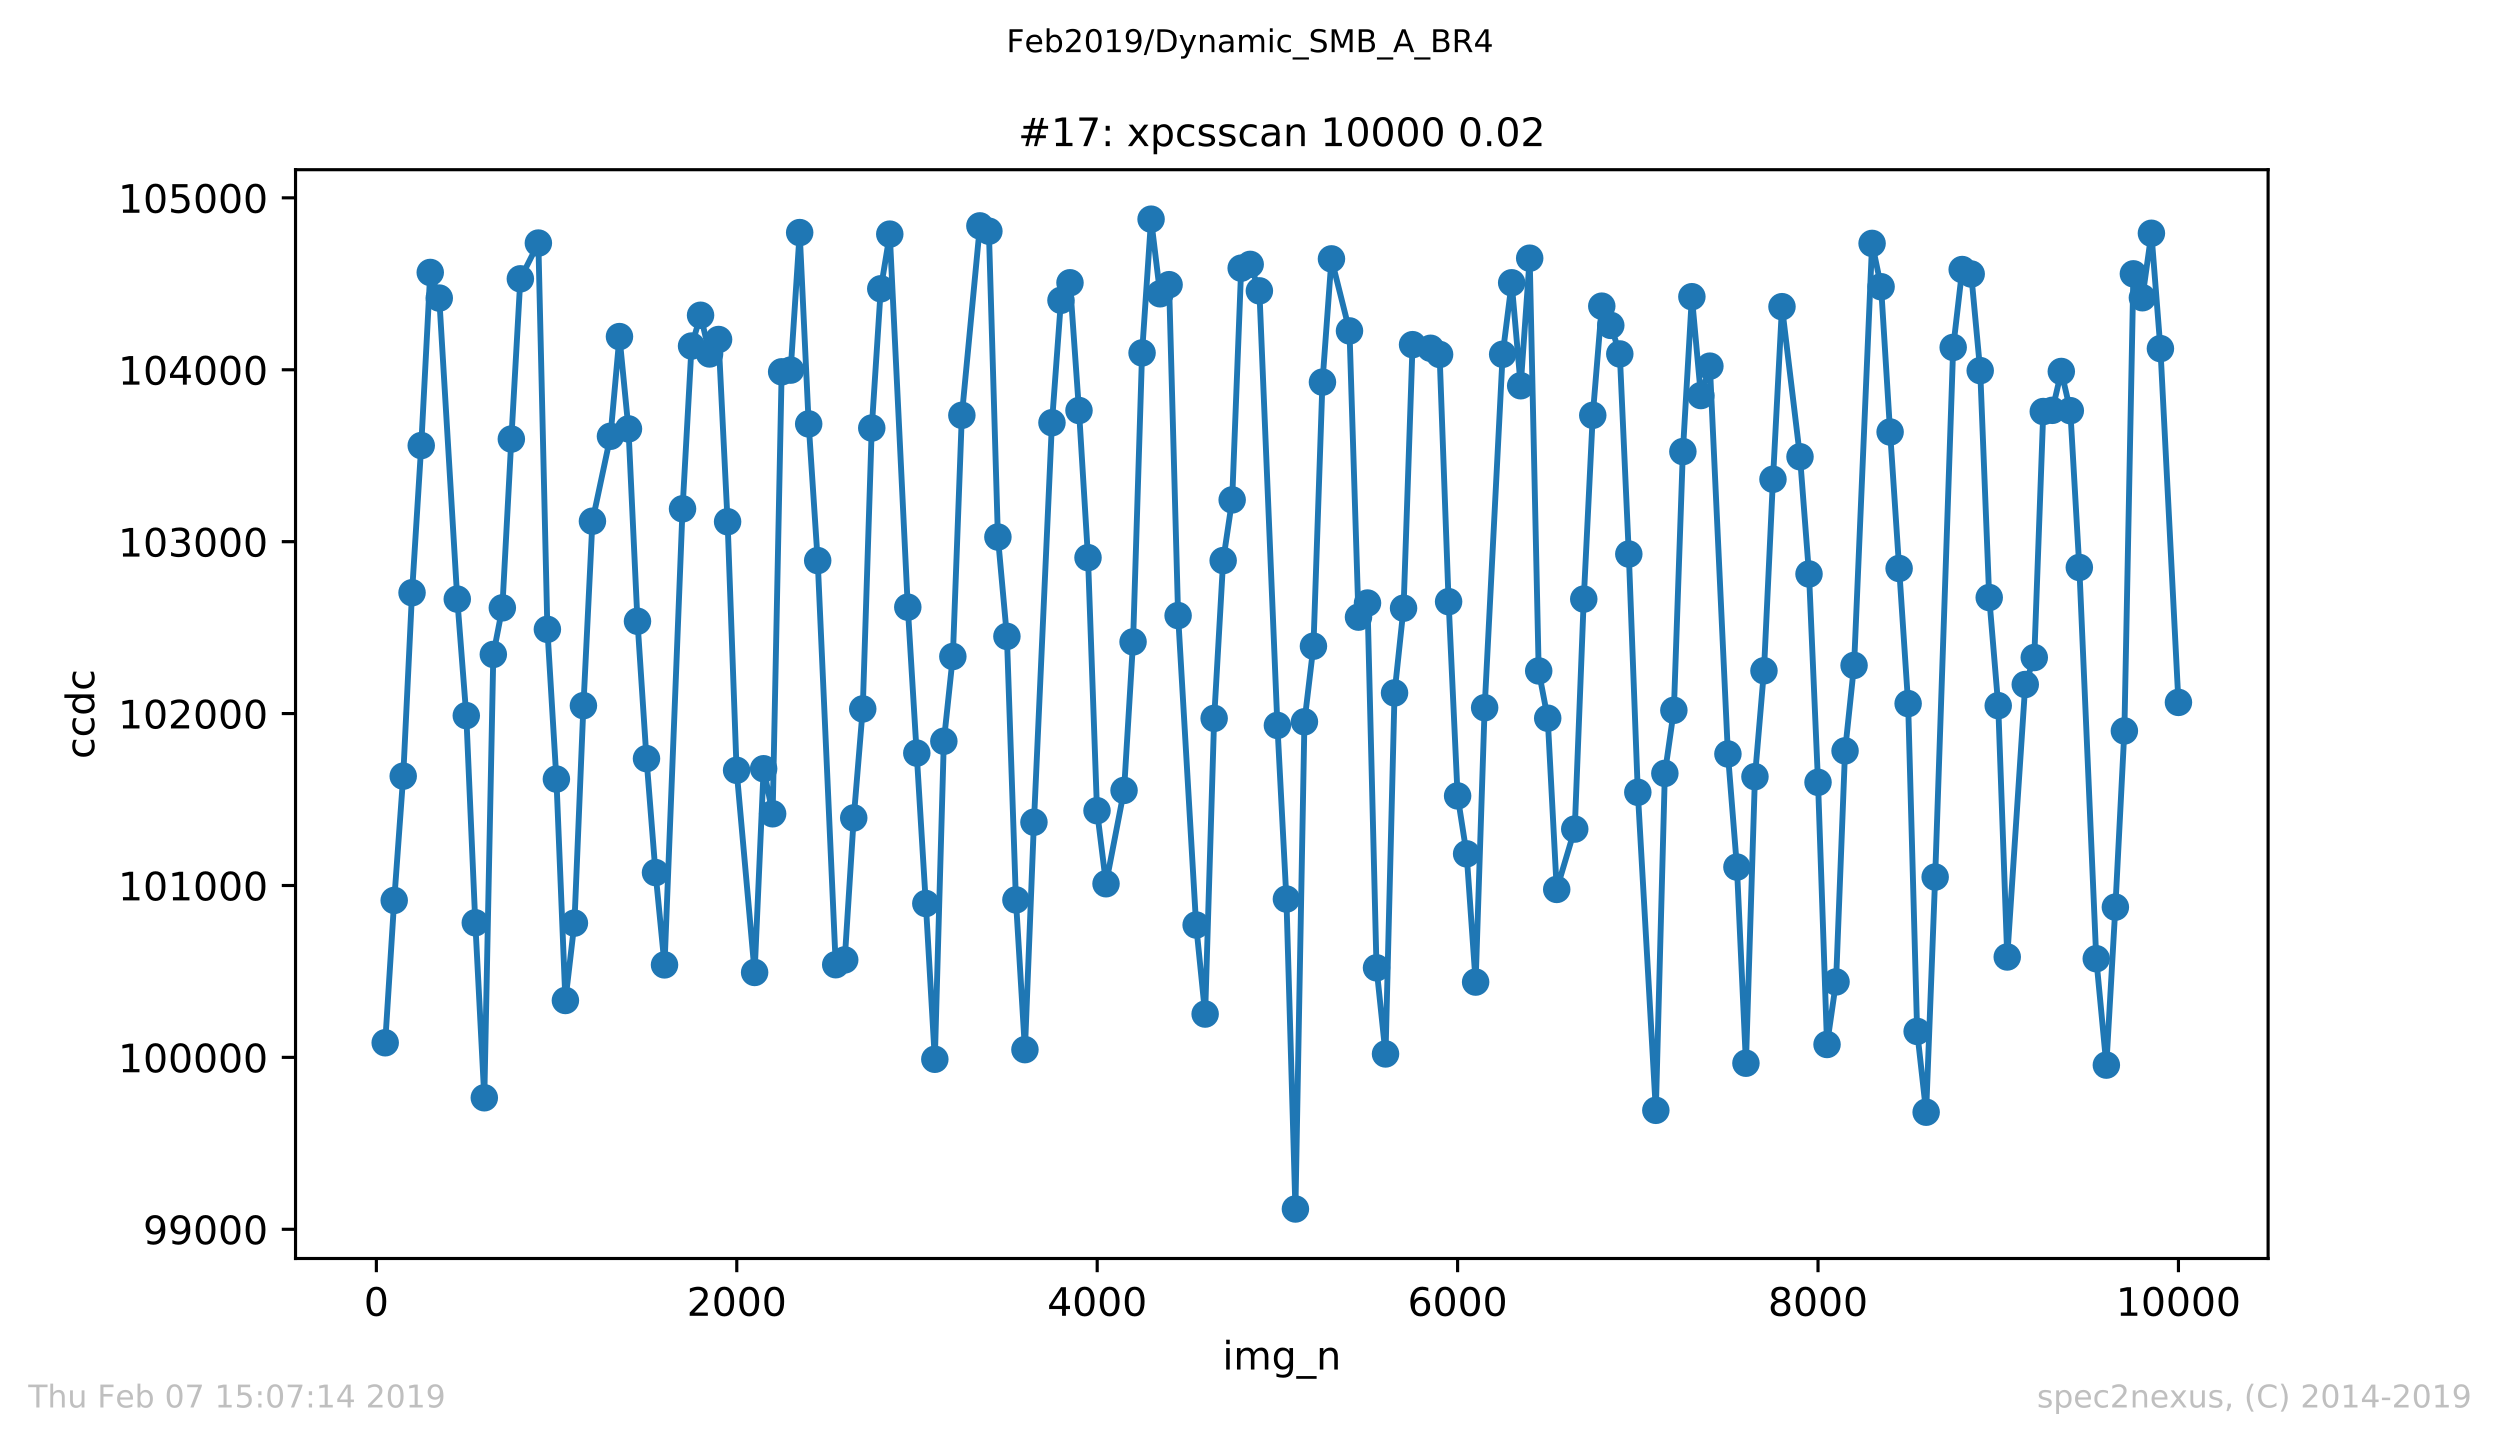 <?xml version="1.0" encoding="utf-8" standalone="no"?>
<!DOCTYPE svg PUBLIC "-//W3C//DTD SVG 1.1//EN"
  "http://www.w3.org/Graphics/SVG/1.1/DTD/svg11.dtd">
<!-- Created with matplotlib (https://matplotlib.org/) -->
<svg height="367.2pt" version="1.1" viewBox="0 0 636.48 367.2" width="636.48pt" xmlns="http://www.w3.org/2000/svg" xmlns:xlink="http://www.w3.org/1999/xlink">
 <defs>
  <style type="text/css">
*{stroke-linecap:butt;stroke-linejoin:round;white-space:pre;}
  </style>
 </defs>
 <g id="figure_1">
  <g id="patch_1">
   <path d="M 0 367.2 
L 636.48 367.2 
L 636.48 0 
L 0 0 
z
" style="fill:#ffffff;"/>
  </g>
  <g id="axes_1">
   <g id="patch_2">
    <path d="M 75.24 320.4 
L 577.44 320.4 
L 577.44 43.2 
L 75.24 43.2 
z
" style="fill:#ffffff;"/>
   </g>
   <g id="matplotlib.axis_1">
    <g id="xtick_1">
     <g id="line2d_1">
      <defs>
       <path d="M 0 0 
L 0 3.5 
" id="m612a159e79" style="stroke:#000000;stroke-width:0.8;"/>
      </defs>
      <g>
       <use style="stroke:#000000;stroke-width:0.8;" x="95.819" xlink:href="#m612a159e79" y="320.4"/>
      </g>
     </g>
     <g id="text_1">
      <!-- 0 -->
      <defs>
       <path d="M 31.781 66.406 
Q 24.172 66.406 20.328 58.906 
Q 16.5 51.422 16.5 36.375 
Q 16.5 21.391 20.328 13.891 
Q 24.172 6.391 31.781 6.391 
Q 39.453 6.391 43.281 13.891 
Q 47.125 21.391 47.125 36.375 
Q 47.125 51.422 43.281 58.906 
Q 39.453 66.406 31.781 66.406 
z
M 31.781 74.219 
Q 44.047 74.219 50.516 64.516 
Q 56.984 54.828 56.984 36.375 
Q 56.984 17.969 50.516 8.266 
Q 44.047 -1.422 31.781 -1.422 
Q 19.531 -1.422 13.062 8.266 
Q 6.594 17.969 6.594 36.375 
Q 6.594 54.828 13.062 64.516 
Q 19.531 74.219 31.781 74.219 
z
" id="DejaVuSans-48"/>
      </defs>
      <g transform="translate(92.638 334.998)scale(0.1 -0.1)">
       <use xlink:href="#DejaVuSans-48"/>
      </g>
     </g>
    </g>
    <g id="xtick_2">
     <g id="line2d_2">
      <g>
       <use style="stroke:#000000;stroke-width:0.8;" x="187.578" xlink:href="#m612a159e79" y="320.4"/>
      </g>
     </g>
     <g id="text_2">
      <!-- 2000 -->
      <defs>
       <path d="M 19.188 8.297 
L 53.609 8.297 
L 53.609 0 
L 7.328 0 
L 7.328 8.297 
Q 12.938 14.109 22.625 23.891 
Q 32.328 33.688 34.812 36.531 
Q 39.547 41.844 41.422 45.531 
Q 43.312 49.219 43.312 52.781 
Q 43.312 58.594 39.234 62.25 
Q 35.156 65.922 28.609 65.922 
Q 23.969 65.922 18.812 64.312 
Q 13.672 62.703 7.812 59.422 
L 7.812 69.391 
Q 13.766 71.781 18.938 73 
Q 24.125 74.219 28.422 74.219 
Q 39.75 74.219 46.484 68.547 
Q 53.219 62.891 53.219 53.422 
Q 53.219 48.922 51.531 44.891 
Q 49.859 40.875 45.406 35.406 
Q 44.188 33.984 37.641 27.219 
Q 31.109 20.453 19.188 8.297 
z
" id="DejaVuSans-50"/>
      </defs>
      <g transform="translate(174.853 334.998)scale(0.1 -0.1)">
       <use xlink:href="#DejaVuSans-50"/>
       <use x="63.623" xlink:href="#DejaVuSans-48"/>
       <use x="127.246" xlink:href="#DejaVuSans-48"/>
       <use x="190.869" xlink:href="#DejaVuSans-48"/>
      </g>
     </g>
    </g>
    <g id="xtick_3">
     <g id="line2d_3">
      <g>
       <use style="stroke:#000000;stroke-width:0.8;" x="279.337" xlink:href="#m612a159e79" y="320.4"/>
      </g>
     </g>
     <g id="text_3">
      <!-- 4000 -->
      <defs>
       <path d="M 37.797 64.312 
L 12.891 25.391 
L 37.797 25.391 
z
M 35.203 72.906 
L 47.609 72.906 
L 47.609 25.391 
L 58.016 25.391 
L 58.016 17.188 
L 47.609 17.188 
L 47.609 0 
L 37.797 0 
L 37.797 17.188 
L 4.891 17.188 
L 4.891 26.703 
z
" id="DejaVuSans-52"/>
      </defs>
      <g transform="translate(266.612 334.998)scale(0.1 -0.1)">
       <use xlink:href="#DejaVuSans-52"/>
       <use x="63.623" xlink:href="#DejaVuSans-48"/>
       <use x="127.246" xlink:href="#DejaVuSans-48"/>
       <use x="190.869" xlink:href="#DejaVuSans-48"/>
      </g>
     </g>
    </g>
    <g id="xtick_4">
     <g id="line2d_4">
      <g>
       <use style="stroke:#000000;stroke-width:0.8;" x="371.095" xlink:href="#m612a159e79" y="320.4"/>
      </g>
     </g>
     <g id="text_4">
      <!-- 6000 -->
      <defs>
       <path d="M 33.016 40.375 
Q 26.375 40.375 22.484 35.828 
Q 18.609 31.297 18.609 23.391 
Q 18.609 15.531 22.484 10.953 
Q 26.375 6.391 33.016 6.391 
Q 39.656 6.391 43.531 10.953 
Q 47.406 15.531 47.406 23.391 
Q 47.406 31.297 43.531 35.828 
Q 39.656 40.375 33.016 40.375 
z
M 52.594 71.297 
L 52.594 62.312 
Q 48.875 64.062 45.094 64.984 
Q 41.312 65.922 37.594 65.922 
Q 27.828 65.922 22.672 59.328 
Q 17.531 52.734 16.797 39.406 
Q 19.672 43.656 24.016 45.922 
Q 28.375 48.188 33.594 48.188 
Q 44.578 48.188 50.953 41.516 
Q 57.328 34.859 57.328 23.391 
Q 57.328 12.156 50.688 5.359 
Q 44.047 -1.422 33.016 -1.422 
Q 20.359 -1.422 13.672 8.266 
Q 6.984 17.969 6.984 36.375 
Q 6.984 53.656 15.188 63.938 
Q 23.391 74.219 37.203 74.219 
Q 40.922 74.219 44.703 73.484 
Q 48.484 72.75 52.594 71.297 
z
" id="DejaVuSans-54"/>
      </defs>
      <g transform="translate(358.37 334.998)scale(0.1 -0.1)">
       <use xlink:href="#DejaVuSans-54"/>
       <use x="63.623" xlink:href="#DejaVuSans-48"/>
       <use x="127.246" xlink:href="#DejaVuSans-48"/>
       <use x="190.869" xlink:href="#DejaVuSans-48"/>
      </g>
     </g>
    </g>
    <g id="xtick_5">
     <g id="line2d_5">
      <g>
       <use style="stroke:#000000;stroke-width:0.8;" x="462.854" xlink:href="#m612a159e79" y="320.4"/>
      </g>
     </g>
     <g id="text_5">
      <!-- 8000 -->
      <defs>
       <path d="M 31.781 34.625 
Q 24.75 34.625 20.719 30.859 
Q 16.703 27.094 16.703 20.516 
Q 16.703 13.922 20.719 10.156 
Q 24.75 6.391 31.781 6.391 
Q 38.812 6.391 42.859 10.172 
Q 46.922 13.969 46.922 20.516 
Q 46.922 27.094 42.891 30.859 
Q 38.875 34.625 31.781 34.625 
z
M 21.922 38.812 
Q 15.578 40.375 12.031 44.719 
Q 8.5 49.078 8.5 55.328 
Q 8.5 64.062 14.719 69.141 
Q 20.953 74.219 31.781 74.219 
Q 42.672 74.219 48.875 69.141 
Q 55.078 64.062 55.078 55.328 
Q 55.078 49.078 51.531 44.719 
Q 48 40.375 41.703 38.812 
Q 48.828 37.156 52.797 32.312 
Q 56.781 27.484 56.781 20.516 
Q 56.781 9.906 50.312 4.234 
Q 43.844 -1.422 31.781 -1.422 
Q 19.734 -1.422 13.25 4.234 
Q 6.781 9.906 6.781 20.516 
Q 6.781 27.484 10.781 32.312 
Q 14.797 37.156 21.922 38.812 
z
M 18.312 54.391 
Q 18.312 48.734 21.844 45.562 
Q 25.391 42.391 31.781 42.391 
Q 38.141 42.391 41.719 45.562 
Q 45.312 48.734 45.312 54.391 
Q 45.312 60.062 41.719 63.234 
Q 38.141 66.406 31.781 66.406 
Q 25.391 66.406 21.844 63.234 
Q 18.312 60.062 18.312 54.391 
z
" id="DejaVuSans-56"/>
      </defs>
      <g transform="translate(450.129 334.998)scale(0.1 -0.1)">
       <use xlink:href="#DejaVuSans-56"/>
       <use x="63.623" xlink:href="#DejaVuSans-48"/>
       <use x="127.246" xlink:href="#DejaVuSans-48"/>
       <use x="190.869" xlink:href="#DejaVuSans-48"/>
      </g>
     </g>
    </g>
    <g id="xtick_6">
     <g id="line2d_6">
      <g>
       <use style="stroke:#000000;stroke-width:0.8;" x="554.613" xlink:href="#m612a159e79" y="320.4"/>
      </g>
     </g>
     <g id="text_6">
      <!-- 10000 -->
      <defs>
       <path d="M 12.406 8.297 
L 28.516 8.297 
L 28.516 63.922 
L 10.984 60.406 
L 10.984 69.391 
L 28.422 72.906 
L 38.281 72.906 
L 38.281 8.297 
L 54.391 8.297 
L 54.391 0 
L 12.406 0 
z
" id="DejaVuSans-49"/>
      </defs>
      <g transform="translate(538.706 334.998)scale(0.1 -0.1)">
       <use xlink:href="#DejaVuSans-49"/>
       <use x="63.623" xlink:href="#DejaVuSans-48"/>
       <use x="127.246" xlink:href="#DejaVuSans-48"/>
       <use x="190.869" xlink:href="#DejaVuSans-48"/>
       <use x="254.492" xlink:href="#DejaVuSans-48"/>
      </g>
     </g>
    </g>
    <g id="text_7">
     <!-- img_n -->
     <defs>
      <path d="M 9.422 54.688 
L 18.406 54.688 
L 18.406 0 
L 9.422 0 
z
M 9.422 75.984 
L 18.406 75.984 
L 18.406 64.594 
L 9.422 64.594 
z
" id="DejaVuSans-105"/>
      <path d="M 52 44.188 
Q 55.375 50.25 60.062 53.125 
Q 64.75 56 71.094 56 
Q 79.641 56 84.281 50.016 
Q 88.922 44.047 88.922 33.016 
L 88.922 0 
L 79.891 0 
L 79.891 32.719 
Q 79.891 40.578 77.094 44.375 
Q 74.312 48.188 68.609 48.188 
Q 61.625 48.188 57.562 43.547 
Q 53.516 38.922 53.516 30.906 
L 53.516 0 
L 44.484 0 
L 44.484 32.719 
Q 44.484 40.625 41.703 44.406 
Q 38.922 48.188 33.109 48.188 
Q 26.219 48.188 22.156 43.531 
Q 18.109 38.875 18.109 30.906 
L 18.109 0 
L 9.078 0 
L 9.078 54.688 
L 18.109 54.688 
L 18.109 46.188 
Q 21.188 51.219 25.484 53.609 
Q 29.781 56 35.688 56 
Q 41.656 56 45.828 52.969 
Q 50 49.953 52 44.188 
z
" id="DejaVuSans-109"/>
      <path d="M 45.406 27.984 
Q 45.406 37.75 41.375 43.109 
Q 37.359 48.484 30.078 48.484 
Q 22.859 48.484 18.828 43.109 
Q 14.797 37.75 14.797 27.984 
Q 14.797 18.266 18.828 12.891 
Q 22.859 7.516 30.078 7.516 
Q 37.359 7.516 41.375 12.891 
Q 45.406 18.266 45.406 27.984 
z
M 54.391 6.781 
Q 54.391 -7.172 48.188 -13.984 
Q 42 -20.797 29.203 -20.797 
Q 24.469 -20.797 20.266 -20.094 
Q 16.062 -19.391 12.109 -17.922 
L 12.109 -9.188 
Q 16.062 -11.328 19.922 -12.344 
Q 23.781 -13.375 27.781 -13.375 
Q 36.625 -13.375 41.016 -8.766 
Q 45.406 -4.156 45.406 5.172 
L 45.406 9.625 
Q 42.625 4.781 38.281 2.391 
Q 33.938 0 27.875 0 
Q 17.828 0 11.672 7.656 
Q 5.516 15.328 5.516 27.984 
Q 5.516 40.672 11.672 48.328 
Q 17.828 56 27.875 56 
Q 33.938 56 38.281 53.609 
Q 42.625 51.219 45.406 46.391 
L 45.406 54.688 
L 54.391 54.688 
z
" id="DejaVuSans-103"/>
      <path d="M 50.984 -16.609 
L 50.984 -23.578 
L -0.984 -23.578 
L -0.984 -16.609 
z
" id="DejaVuSans-95"/>
      <path d="M 54.891 33.016 
L 54.891 0 
L 45.906 0 
L 45.906 32.719 
Q 45.906 40.484 42.875 44.328 
Q 39.844 48.188 33.797 48.188 
Q 26.516 48.188 22.312 43.547 
Q 18.109 38.922 18.109 30.906 
L 18.109 0 
L 9.078 0 
L 9.078 54.688 
L 18.109 54.688 
L 18.109 46.188 
Q 21.344 51.125 25.703 53.562 
Q 30.078 56 35.797 56 
Q 45.219 56 50.047 50.172 
Q 54.891 44.344 54.891 33.016 
z
" id="DejaVuSans-110"/>
     </defs>
     <g transform="translate(311.238 348.677)scale(0.1 -0.1)">
      <use xlink:href="#DejaVuSans-105"/>
      <use x="27.783" xlink:href="#DejaVuSans-109"/>
      <use x="125.195" xlink:href="#DejaVuSans-103"/>
      <use x="188.672" xlink:href="#DejaVuSans-95"/>
      <use x="238.672" xlink:href="#DejaVuSans-110"/>
     </g>
    </g>
   </g>
   <g id="matplotlib.axis_2">
    <g id="ytick_1">
     <g id="line2d_7">
      <defs>
       <path d="M 0 0 
L -3.5 0 
" id="md481340648" style="stroke:#000000;stroke-width:0.8;"/>
      </defs>
      <g>
       <use style="stroke:#000000;stroke-width:0.8;" x="75.24" xlink:href="#md481340648" y="312.964"/>
      </g>
     </g>
     <g id="text_8">
      <!-- 99000 -->
      <defs>
       <path d="M 10.984 1.516 
L 10.984 10.5 
Q 14.703 8.734 18.5 7.812 
Q 22.312 6.891 25.984 6.891 
Q 35.75 6.891 40.891 13.453 
Q 46.047 20.016 46.781 33.406 
Q 43.953 29.203 39.594 26.953 
Q 35.25 24.703 29.984 24.703 
Q 19.047 24.703 12.672 31.312 
Q 6.297 37.938 6.297 49.422 
Q 6.297 60.641 12.938 67.422 
Q 19.578 74.219 30.609 74.219 
Q 43.266 74.219 49.922 64.516 
Q 56.594 54.828 56.594 36.375 
Q 56.594 19.141 48.406 8.859 
Q 40.234 -1.422 26.422 -1.422 
Q 22.703 -1.422 18.891 -0.688 
Q 15.094 0.047 10.984 1.516 
z
M 30.609 32.422 
Q 37.25 32.422 41.125 36.953 
Q 45.016 41.5 45.016 49.422 
Q 45.016 57.281 41.125 61.844 
Q 37.25 66.406 30.609 66.406 
Q 23.969 66.406 20.094 61.844 
Q 16.219 57.281 16.219 49.422 
Q 16.219 41.5 20.094 36.953 
Q 23.969 32.422 30.609 32.422 
z
" id="DejaVuSans-57"/>
      </defs>
      <g transform="translate(36.428 316.764)scale(0.1 -0.1)">
       <use xlink:href="#DejaVuSans-57"/>
       <use x="63.623" xlink:href="#DejaVuSans-57"/>
       <use x="127.246" xlink:href="#DejaVuSans-48"/>
       <use x="190.869" xlink:href="#DejaVuSans-48"/>
       <use x="254.492" xlink:href="#DejaVuSans-48"/>
      </g>
     </g>
    </g>
    <g id="ytick_2">
     <g id="line2d_8">
      <g>
       <use style="stroke:#000000;stroke-width:0.8;" x="75.24" xlink:href="#md481340648" y="269.199"/>
      </g>
     </g>
     <g id="text_9">
      <!-- 100000 -->
      <g transform="translate(30.065 272.998)scale(0.1 -0.1)">
       <use xlink:href="#DejaVuSans-49"/>
       <use x="63.623" xlink:href="#DejaVuSans-48"/>
       <use x="127.246" xlink:href="#DejaVuSans-48"/>
       <use x="190.869" xlink:href="#DejaVuSans-48"/>
       <use x="254.492" xlink:href="#DejaVuSans-48"/>
       <use x="318.115" xlink:href="#DejaVuSans-48"/>
      </g>
     </g>
    </g>
    <g id="ytick_3">
     <g id="line2d_9">
      <g>
       <use style="stroke:#000000;stroke-width:0.8;" x="75.24" xlink:href="#md481340648" y="225.434"/>
      </g>
     </g>
     <g id="text_10">
      <!-- 101000 -->
      <g transform="translate(30.065 229.233)scale(0.1 -0.1)">
       <use xlink:href="#DejaVuSans-49"/>
       <use x="63.623" xlink:href="#DejaVuSans-48"/>
       <use x="127.246" xlink:href="#DejaVuSans-49"/>
       <use x="190.869" xlink:href="#DejaVuSans-48"/>
       <use x="254.492" xlink:href="#DejaVuSans-48"/>
       <use x="318.115" xlink:href="#DejaVuSans-48"/>
      </g>
     </g>
    </g>
    <g id="ytick_4">
     <g id="line2d_10">
      <g>
       <use style="stroke:#000000;stroke-width:0.8;" x="75.24" xlink:href="#md481340648" y="181.669"/>
      </g>
     </g>
     <g id="text_11">
      <!-- 102000 -->
      <g transform="translate(30.065 185.468)scale(0.1 -0.1)">
       <use xlink:href="#DejaVuSans-49"/>
       <use x="63.623" xlink:href="#DejaVuSans-48"/>
       <use x="127.246" xlink:href="#DejaVuSans-50"/>
       <use x="190.869" xlink:href="#DejaVuSans-48"/>
       <use x="254.492" xlink:href="#DejaVuSans-48"/>
       <use x="318.115" xlink:href="#DejaVuSans-48"/>
      </g>
     </g>
    </g>
    <g id="ytick_5">
     <g id="line2d_11">
      <g>
       <use style="stroke:#000000;stroke-width:0.8;" x="75.24" xlink:href="#md481340648" y="137.904"/>
      </g>
     </g>
     <g id="text_12">
      <!-- 103000 -->
      <defs>
       <path d="M 40.578 39.312 
Q 47.656 37.797 51.625 33 
Q 55.609 28.219 55.609 21.188 
Q 55.609 10.406 48.188 4.484 
Q 40.766 -1.422 27.094 -1.422 
Q 22.516 -1.422 17.656 -0.516 
Q 12.797 0.391 7.625 2.203 
L 7.625 11.719 
Q 11.719 9.328 16.594 8.109 
Q 21.484 6.891 26.812 6.891 
Q 36.078 6.891 40.938 10.547 
Q 45.797 14.203 45.797 21.188 
Q 45.797 27.641 41.281 31.266 
Q 36.766 34.906 28.719 34.906 
L 20.219 34.906 
L 20.219 43.016 
L 29.109 43.016 
Q 36.375 43.016 40.234 45.922 
Q 44.094 48.828 44.094 54.297 
Q 44.094 59.906 40.109 62.906 
Q 36.141 65.922 28.719 65.922 
Q 24.656 65.922 20.016 65.031 
Q 15.375 64.156 9.812 62.312 
L 9.812 71.094 
Q 15.438 72.656 20.344 73.438 
Q 25.25 74.219 29.594 74.219 
Q 40.828 74.219 47.359 69.109 
Q 53.906 64.016 53.906 55.328 
Q 53.906 49.266 50.438 45.094 
Q 46.969 40.922 40.578 39.312 
z
" id="DejaVuSans-51"/>
      </defs>
      <g transform="translate(30.065 141.703)scale(0.1 -0.1)">
       <use xlink:href="#DejaVuSans-49"/>
       <use x="63.623" xlink:href="#DejaVuSans-48"/>
       <use x="127.246" xlink:href="#DejaVuSans-51"/>
       <use x="190.869" xlink:href="#DejaVuSans-48"/>
       <use x="254.492" xlink:href="#DejaVuSans-48"/>
       <use x="318.115" xlink:href="#DejaVuSans-48"/>
      </g>
     </g>
    </g>
    <g id="ytick_6">
     <g id="line2d_12">
      <g>
       <use style="stroke:#000000;stroke-width:0.8;" x="75.24" xlink:href="#md481340648" y="94.138"/>
      </g>
     </g>
     <g id="text_13">
      <!-- 104000 -->
      <g transform="translate(30.065 97.938)scale(0.1 -0.1)">
       <use xlink:href="#DejaVuSans-49"/>
       <use x="63.623" xlink:href="#DejaVuSans-48"/>
       <use x="127.246" xlink:href="#DejaVuSans-52"/>
       <use x="190.869" xlink:href="#DejaVuSans-48"/>
       <use x="254.492" xlink:href="#DejaVuSans-48"/>
       <use x="318.115" xlink:href="#DejaVuSans-48"/>
      </g>
     </g>
    </g>
    <g id="ytick_7">
     <g id="line2d_13">
      <g>
       <use style="stroke:#000000;stroke-width:0.8;" x="75.24" xlink:href="#md481340648" y="50.373"/>
      </g>
     </g>
     <g id="text_14">
      <!-- 105000 -->
      <defs>
       <path d="M 10.797 72.906 
L 49.516 72.906 
L 49.516 64.594 
L 19.828 64.594 
L 19.828 46.734 
Q 21.969 47.469 24.109 47.828 
Q 26.266 48.188 28.422 48.188 
Q 40.625 48.188 47.75 41.5 
Q 54.891 34.812 54.891 23.391 
Q 54.891 11.625 47.562 5.094 
Q 40.234 -1.422 26.906 -1.422 
Q 22.312 -1.422 17.547 -0.641 
Q 12.797 0.141 7.719 1.703 
L 7.719 11.625 
Q 12.109 9.234 16.797 8.062 
Q 21.484 6.891 26.703 6.891 
Q 35.156 6.891 40.078 11.328 
Q 45.016 15.766 45.016 23.391 
Q 45.016 31 40.078 35.438 
Q 35.156 39.891 26.703 39.891 
Q 22.75 39.891 18.812 39.016 
Q 14.891 38.141 10.797 36.281 
z
" id="DejaVuSans-53"/>
      </defs>
      <g transform="translate(30.065 54.172)scale(0.1 -0.1)">
       <use xlink:href="#DejaVuSans-49"/>
       <use x="63.623" xlink:href="#DejaVuSans-48"/>
       <use x="127.246" xlink:href="#DejaVuSans-53"/>
       <use x="190.869" xlink:href="#DejaVuSans-48"/>
       <use x="254.492" xlink:href="#DejaVuSans-48"/>
       <use x="318.115" xlink:href="#DejaVuSans-48"/>
      </g>
     </g>
    </g>
    <g id="text_15">
     <!-- ccdc -->
     <defs>
      <path d="M 48.781 52.594 
L 48.781 44.188 
Q 44.969 46.297 41.141 47.344 
Q 37.312 48.391 33.406 48.391 
Q 24.656 48.391 19.812 42.844 
Q 14.984 37.312 14.984 27.297 
Q 14.984 17.281 19.812 11.734 
Q 24.656 6.203 33.406 6.203 
Q 37.312 6.203 41.141 7.25 
Q 44.969 8.297 48.781 10.406 
L 48.781 2.094 
Q 45.016 0.344 40.984 -0.531 
Q 36.969 -1.422 32.422 -1.422 
Q 20.062 -1.422 12.781 6.344 
Q 5.516 14.109 5.516 27.297 
Q 5.516 40.672 12.859 48.328 
Q 20.219 56 33.016 56 
Q 37.156 56 41.109 55.141 
Q 45.062 54.297 48.781 52.594 
z
" id="DejaVuSans-99"/>
      <path d="M 45.406 46.391 
L 45.406 75.984 
L 54.391 75.984 
L 54.391 0 
L 45.406 0 
L 45.406 8.203 
Q 42.578 3.328 38.25 0.953 
Q 33.938 -1.422 27.875 -1.422 
Q 17.969 -1.422 11.734 6.484 
Q 5.516 14.406 5.516 27.297 
Q 5.516 40.188 11.734 48.094 
Q 17.969 56 27.875 56 
Q 33.938 56 38.25 53.625 
Q 42.578 51.266 45.406 46.391 
z
M 14.797 27.297 
Q 14.797 17.391 18.875 11.75 
Q 22.953 6.109 30.078 6.109 
Q 37.203 6.109 41.297 11.75 
Q 45.406 17.391 45.406 27.297 
Q 45.406 37.203 41.297 42.844 
Q 37.203 48.484 30.078 48.484 
Q 22.953 48.484 18.875 42.844 
Q 14.797 37.203 14.797 27.297 
z
" id="DejaVuSans-100"/>
     </defs>
     <g transform="translate(23.985 193.222)rotate(-90)scale(0.1 -0.1)">
      <use xlink:href="#DejaVuSans-99"/>
      <use x="54.98" xlink:href="#DejaVuSans-99"/>
      <use x="109.961" xlink:href="#DejaVuSans-100"/>
      <use x="173.438" xlink:href="#DejaVuSans-99"/>
     </g>
    </g>
   </g>
   <g id="line2d_14">
    <path clip-path="url(#p6b29b51af0)" d="M 98.067 265.479 
L 100.361 229.241 
L 102.655 197.599 
L 104.903 150.902 
L 107.243 113.439 
L 109.537 69.367 
L 111.831 75.888 
L 116.419 152.521 
L 118.713 182.194 
L 121.007 234.931 
L 123.301 279.484 
L 125.595 166.613 
L 127.889 154.753 
L 130.183 111.776 
L 132.477 70.987 
L 137.065 61.883 
L 139.359 160.224 
L 141.653 198.343 
L 143.947 254.713 
L 146.241 235.018 
L 148.535 179.656 
L 150.829 132.695 
L 155.416 111.075 
L 157.71 85.692 
L 160.004 109.194 
L 162.298 158.167 
L 164.592 193.135 
L 166.886 222.152 
L 169.18 245.653 
L 173.768 129.544 
L 176.062 88.099 
L 178.356 80.265 
L 180.65 90.112 
L 182.944 86.436 
L 185.238 132.827 
L 187.532 196.111 
L 192.12 247.579 
L 194.414 195.717 
L 196.708 207.184 
L 199.002 94.663 
L 201.296 94.226 
L 203.59 59.214 
L 205.884 107.924 
L 208.178 142.718 
L 212.766 245.61 
L 215.06 244.384 
L 217.354 208.234 
L 219.648 180.487 
L 221.942 108.975 
L 224.235 73.525 
L 226.529 59.608 
L 231.117 154.578 
L 235.705 230.029 
L 237.999 269.681 
L 240.293 188.715 
L 242.587 167.139 
L 244.881 105.736 
L 249.469 57.507 
L 251.763 58.864 
L 254.057 136.722 
L 256.351 162.018 
L 258.645 229.11 
L 260.939 267.23 
L 263.233 209.328 
L 267.821 107.618 
L 270.115 76.457 
L 272.409 71.993 
L 274.703 104.511 
L 276.997 141.974 
L 279.291 206.396 
L 281.585 224.996 
L 286.173 201.232 
L 288.467 163.419 
L 290.761 89.849 
L 293.055 55.8 
L 295.348 74.794 
L 297.642 72.475 
L 299.936 156.723 
L 304.524 235.5 
L 306.818 258.17 
L 309.112 182.894 
L 311.406 142.718 
L 313.7 127.269 
L 315.994 68.273 
L 318.288 67.31 
L 320.628 74.05 
L 325.216 184.689 
L 327.51 228.891 
L 329.804 307.8 
L 332.098 183.769 
L 334.392 164.513 
L 336.686 97.289 
L 338.98 65.91 
L 343.568 84.247 
L 345.862 157.116 
L 348.156 153.528 
L 350.45 246.397 
L 352.744 268.324 
L 355.038 176.417 
L 357.332 154.841 
L 359.625 87.749 
L 364.213 88.668 
L 366.507 90.243 
L 368.801 153.178 
L 371.095 202.632 
L 373.389 217.381 
L 375.683 250.03 
L 377.977 180.181 
L 382.565 90.199 
L 384.859 71.993 
L 387.153 98.208 
L 389.447 65.735 
L 391.741 170.815 
L 394.035 182.85 
L 396.329 226.44 
L 400.917 211.079 
L 403.211 152.521 
L 405.505 105.736 
L 407.799 77.945 
L 410.093 82.847 
L 412.387 90.112 
L 414.681 141.055 
L 416.975 201.713 
L 421.563 282.679 
L 423.857 196.899 
L 426.151 180.837 
L 428.445 114.971 
L 430.738 75.538 
L 433.032 100.703 
L 435.326 93.219 
L 439.914 191.954 
L 442.208 220.751 
L 444.502 270.687 
L 446.796 197.731 
L 449.09 170.771 
L 451.384 122.017 
L 453.678 78.076 
L 458.266 116.284 
L 460.56 146.131 
L 462.854 199.175 
L 465.148 265.917 
L 467.442 249.986 
L 469.736 191.166 
L 472.03 169.414 
L 476.618 61.971 
L 478.912 73 
L 481.206 109.981 
L 485.794 179.13 
L 488.088 262.591 
L 490.382 283.16 
L 492.676 223.289 
L 497.264 88.449 
L 499.558 68.623 
L 501.851 69.761 
L 504.145 94.357 
L 506.439 152.127 
L 508.733 179.656 
L 511.027 243.64 
L 515.615 174.272 
L 517.909 167.401 
L 520.203 104.773 
L 522.497 104.467 
L 524.791 94.576 
L 527.085 104.554 
L 529.379 144.468 
L 533.692 244.078 
L 536.261 271.169 
L 538.555 230.948 
L 540.849 186.089 
L 543.143 69.717 
L 545.437 75.801 
L 547.731 59.389 
L 550.025 88.755 
L 554.613 178.824 
L 554.613 178.824 
" style="fill:none;stroke:#1f77b4;stroke-linecap:square;stroke-width:1.5;"/>
    <defs>
     <path d="M 0 3 
C 0.796 3 1.559 2.684 2.121 2.121 
C 2.684 1.559 3 0.796 3 0 
C 3 -0.796 2.684 -1.559 2.121 -2.121 
C 1.559 -2.684 0.796 -3 0 -3 
C -0.796 -3 -1.559 -2.684 -2.121 -2.121 
C -2.684 -1.559 -3 -0.796 -3 0 
C -3 0.796 -2.684 1.559 -2.121 2.121 
C -1.559 2.684 -0.796 3 0 3 
z
" id="mead2a0d640" style="stroke:#1f77b4;"/>
    </defs>
    <g clip-path="url(#p6b29b51af0)">
     <use style="fill:#1f77b4;stroke:#1f77b4;" x="98.067" xlink:href="#mead2a0d640" y="265.479"/>
     <use style="fill:#1f77b4;stroke:#1f77b4;" x="100.361" xlink:href="#mead2a0d640" y="229.241"/>
     <use style="fill:#1f77b4;stroke:#1f77b4;" x="102.655" xlink:href="#mead2a0d640" y="197.599"/>
     <use style="fill:#1f77b4;stroke:#1f77b4;" x="104.903" xlink:href="#mead2a0d640" y="150.902"/>
     <use style="fill:#1f77b4;stroke:#1f77b4;" x="107.243" xlink:href="#mead2a0d640" y="113.439"/>
     <use style="fill:#1f77b4;stroke:#1f77b4;" x="109.537" xlink:href="#mead2a0d640" y="69.367"/>
     <use style="fill:#1f77b4;stroke:#1f77b4;" x="111.831" xlink:href="#mead2a0d640" y="75.888"/>
     <use style="fill:#1f77b4;stroke:#1f77b4;" x="116.419" xlink:href="#mead2a0d640" y="152.521"/>
     <use style="fill:#1f77b4;stroke:#1f77b4;" x="118.713" xlink:href="#mead2a0d640" y="182.194"/>
     <use style="fill:#1f77b4;stroke:#1f77b4;" x="121.007" xlink:href="#mead2a0d640" y="234.931"/>
     <use style="fill:#1f77b4;stroke:#1f77b4;" x="123.301" xlink:href="#mead2a0d640" y="279.484"/>
     <use style="fill:#1f77b4;stroke:#1f77b4;" x="125.595" xlink:href="#mead2a0d640" y="166.613"/>
     <use style="fill:#1f77b4;stroke:#1f77b4;" x="127.889" xlink:href="#mead2a0d640" y="154.753"/>
     <use style="fill:#1f77b4;stroke:#1f77b4;" x="130.183" xlink:href="#mead2a0d640" y="111.776"/>
     <use style="fill:#1f77b4;stroke:#1f77b4;" x="132.477" xlink:href="#mead2a0d640" y="70.987"/>
     <use style="fill:#1f77b4;stroke:#1f77b4;" x="137.065" xlink:href="#mead2a0d640" y="61.883"/>
     <use style="fill:#1f77b4;stroke:#1f77b4;" x="139.359" xlink:href="#mead2a0d640" y="160.224"/>
     <use style="fill:#1f77b4;stroke:#1f77b4;" x="141.653" xlink:href="#mead2a0d640" y="198.343"/>
     <use style="fill:#1f77b4;stroke:#1f77b4;" x="143.947" xlink:href="#mead2a0d640" y="254.713"/>
     <use style="fill:#1f77b4;stroke:#1f77b4;" x="146.241" xlink:href="#mead2a0d640" y="235.018"/>
     <use style="fill:#1f77b4;stroke:#1f77b4;" x="148.535" xlink:href="#mead2a0d640" y="179.656"/>
     <use style="fill:#1f77b4;stroke:#1f77b4;" x="150.829" xlink:href="#mead2a0d640" y="132.695"/>
     <use style="fill:#1f77b4;stroke:#1f77b4;" x="155.416" xlink:href="#mead2a0d640" y="111.075"/>
     <use style="fill:#1f77b4;stroke:#1f77b4;" x="157.71" xlink:href="#mead2a0d640" y="85.692"/>
     <use style="fill:#1f77b4;stroke:#1f77b4;" x="160.004" xlink:href="#mead2a0d640" y="109.194"/>
     <use style="fill:#1f77b4;stroke:#1f77b4;" x="162.298" xlink:href="#mead2a0d640" y="158.167"/>
     <use style="fill:#1f77b4;stroke:#1f77b4;" x="164.592" xlink:href="#mead2a0d640" y="193.135"/>
     <use style="fill:#1f77b4;stroke:#1f77b4;" x="166.886" xlink:href="#mead2a0d640" y="222.152"/>
     <use style="fill:#1f77b4;stroke:#1f77b4;" x="169.18" xlink:href="#mead2a0d640" y="245.653"/>
     <use style="fill:#1f77b4;stroke:#1f77b4;" x="173.768" xlink:href="#mead2a0d640" y="129.544"/>
     <use style="fill:#1f77b4;stroke:#1f77b4;" x="176.062" xlink:href="#mead2a0d640" y="88.099"/>
     <use style="fill:#1f77b4;stroke:#1f77b4;" x="178.356" xlink:href="#mead2a0d640" y="80.265"/>
     <use style="fill:#1f77b4;stroke:#1f77b4;" x="180.65" xlink:href="#mead2a0d640" y="90.112"/>
     <use style="fill:#1f77b4;stroke:#1f77b4;" x="182.944" xlink:href="#mead2a0d640" y="86.436"/>
     <use style="fill:#1f77b4;stroke:#1f77b4;" x="185.238" xlink:href="#mead2a0d640" y="132.827"/>
     <use style="fill:#1f77b4;stroke:#1f77b4;" x="187.532" xlink:href="#mead2a0d640" y="196.111"/>
     <use style="fill:#1f77b4;stroke:#1f77b4;" x="192.12" xlink:href="#mead2a0d640" y="247.579"/>
     <use style="fill:#1f77b4;stroke:#1f77b4;" x="194.414" xlink:href="#mead2a0d640" y="195.717"/>
     <use style="fill:#1f77b4;stroke:#1f77b4;" x="196.708" xlink:href="#mead2a0d640" y="207.184"/>
     <use style="fill:#1f77b4;stroke:#1f77b4;" x="199.002" xlink:href="#mead2a0d640" y="94.663"/>
     <use style="fill:#1f77b4;stroke:#1f77b4;" x="201.296" xlink:href="#mead2a0d640" y="94.226"/>
     <use style="fill:#1f77b4;stroke:#1f77b4;" x="203.59" xlink:href="#mead2a0d640" y="59.214"/>
     <use style="fill:#1f77b4;stroke:#1f77b4;" x="205.884" xlink:href="#mead2a0d640" y="107.924"/>
     <use style="fill:#1f77b4;stroke:#1f77b4;" x="208.178" xlink:href="#mead2a0d640" y="142.718"/>
     <use style="fill:#1f77b4;stroke:#1f77b4;" x="212.766" xlink:href="#mead2a0d640" y="245.61"/>
     <use style="fill:#1f77b4;stroke:#1f77b4;" x="215.06" xlink:href="#mead2a0d640" y="244.384"/>
     <use style="fill:#1f77b4;stroke:#1f77b4;" x="217.354" xlink:href="#mead2a0d640" y="208.234"/>
     <use style="fill:#1f77b4;stroke:#1f77b4;" x="219.648" xlink:href="#mead2a0d640" y="180.487"/>
     <use style="fill:#1f77b4;stroke:#1f77b4;" x="221.942" xlink:href="#mead2a0d640" y="108.975"/>
     <use style="fill:#1f77b4;stroke:#1f77b4;" x="224.235" xlink:href="#mead2a0d640" y="73.525"/>
     <use style="fill:#1f77b4;stroke:#1f77b4;" x="226.529" xlink:href="#mead2a0d640" y="59.608"/>
     <use style="fill:#1f77b4;stroke:#1f77b4;" x="231.117" xlink:href="#mead2a0d640" y="154.578"/>
     <use style="fill:#1f77b4;stroke:#1f77b4;" x="233.411" xlink:href="#mead2a0d640" y="191.735"/>
     <use style="fill:#1f77b4;stroke:#1f77b4;" x="235.705" xlink:href="#mead2a0d640" y="230.029"/>
     <use style="fill:#1f77b4;stroke:#1f77b4;" x="237.999" xlink:href="#mead2a0d640" y="269.681"/>
     <use style="fill:#1f77b4;stroke:#1f77b4;" x="240.293" xlink:href="#mead2a0d640" y="188.715"/>
     <use style="fill:#1f77b4;stroke:#1f77b4;" x="242.587" xlink:href="#mead2a0d640" y="167.139"/>
     <use style="fill:#1f77b4;stroke:#1f77b4;" x="244.881" xlink:href="#mead2a0d640" y="105.736"/>
     <use style="fill:#1f77b4;stroke:#1f77b4;" x="249.469" xlink:href="#mead2a0d640" y="57.507"/>
     <use style="fill:#1f77b4;stroke:#1f77b4;" x="251.763" xlink:href="#mead2a0d640" y="58.864"/>
     <use style="fill:#1f77b4;stroke:#1f77b4;" x="254.057" xlink:href="#mead2a0d640" y="136.722"/>
     <use style="fill:#1f77b4;stroke:#1f77b4;" x="256.351" xlink:href="#mead2a0d640" y="162.018"/>
     <use style="fill:#1f77b4;stroke:#1f77b4;" x="258.645" xlink:href="#mead2a0d640" y="229.11"/>
     <use style="fill:#1f77b4;stroke:#1f77b4;" x="260.939" xlink:href="#mead2a0d640" y="267.23"/>
     <use style="fill:#1f77b4;stroke:#1f77b4;" x="263.233" xlink:href="#mead2a0d640" y="209.328"/>
     <use style="fill:#1f77b4;stroke:#1f77b4;" x="267.821" xlink:href="#mead2a0d640" y="107.618"/>
     <use style="fill:#1f77b4;stroke:#1f77b4;" x="270.115" xlink:href="#mead2a0d640" y="76.457"/>
     <use style="fill:#1f77b4;stroke:#1f77b4;" x="272.409" xlink:href="#mead2a0d640" y="71.993"/>
     <use style="fill:#1f77b4;stroke:#1f77b4;" x="274.703" xlink:href="#mead2a0d640" y="104.511"/>
     <use style="fill:#1f77b4;stroke:#1f77b4;" x="276.997" xlink:href="#mead2a0d640" y="141.974"/>
     <use style="fill:#1f77b4;stroke:#1f77b4;" x="279.291" xlink:href="#mead2a0d640" y="206.396"/>
     <use style="fill:#1f77b4;stroke:#1f77b4;" x="281.585" xlink:href="#mead2a0d640" y="224.996"/>
     <use style="fill:#1f77b4;stroke:#1f77b4;" x="286.173" xlink:href="#mead2a0d640" y="201.232"/>
     <use style="fill:#1f77b4;stroke:#1f77b4;" x="288.467" xlink:href="#mead2a0d640" y="163.419"/>
     <use style="fill:#1f77b4;stroke:#1f77b4;" x="290.761" xlink:href="#mead2a0d640" y="89.849"/>
     <use style="fill:#1f77b4;stroke:#1f77b4;" x="293.055" xlink:href="#mead2a0d640" y="55.8"/>
     <use style="fill:#1f77b4;stroke:#1f77b4;" x="295.348" xlink:href="#mead2a0d640" y="74.794"/>
     <use style="fill:#1f77b4;stroke:#1f77b4;" x="297.642" xlink:href="#mead2a0d640" y="72.475"/>
     <use style="fill:#1f77b4;stroke:#1f77b4;" x="299.936" xlink:href="#mead2a0d640" y="156.723"/>
     <use style="fill:#1f77b4;stroke:#1f77b4;" x="304.524" xlink:href="#mead2a0d640" y="235.5"/>
     <use style="fill:#1f77b4;stroke:#1f77b4;" x="306.818" xlink:href="#mead2a0d640" y="258.17"/>
     <use style="fill:#1f77b4;stroke:#1f77b4;" x="309.112" xlink:href="#mead2a0d640" y="182.894"/>
     <use style="fill:#1f77b4;stroke:#1f77b4;" x="311.406" xlink:href="#mead2a0d640" y="142.718"/>
     <use style="fill:#1f77b4;stroke:#1f77b4;" x="313.7" xlink:href="#mead2a0d640" y="127.269"/>
     <use style="fill:#1f77b4;stroke:#1f77b4;" x="315.994" xlink:href="#mead2a0d640" y="68.273"/>
     <use style="fill:#1f77b4;stroke:#1f77b4;" x="318.288" xlink:href="#mead2a0d640" y="67.31"/>
     <use style="fill:#1f77b4;stroke:#1f77b4;" x="320.628" xlink:href="#mead2a0d640" y="74.05"/>
     <use style="fill:#1f77b4;stroke:#1f77b4;" x="325.216" xlink:href="#mead2a0d640" y="184.689"/>
     <use style="fill:#1f77b4;stroke:#1f77b4;" x="327.51" xlink:href="#mead2a0d640" y="228.891"/>
     <use style="fill:#1f77b4;stroke:#1f77b4;" x="329.804" xlink:href="#mead2a0d640" y="307.8"/>
     <use style="fill:#1f77b4;stroke:#1f77b4;" x="332.098" xlink:href="#mead2a0d640" y="183.769"/>
     <use style="fill:#1f77b4;stroke:#1f77b4;" x="334.392" xlink:href="#mead2a0d640" y="164.513"/>
     <use style="fill:#1f77b4;stroke:#1f77b4;" x="336.686" xlink:href="#mead2a0d640" y="97.289"/>
     <use style="fill:#1f77b4;stroke:#1f77b4;" x="338.98" xlink:href="#mead2a0d640" y="65.91"/>
     <use style="fill:#1f77b4;stroke:#1f77b4;" x="343.568" xlink:href="#mead2a0d640" y="84.247"/>
     <use style="fill:#1f77b4;stroke:#1f77b4;" x="345.862" xlink:href="#mead2a0d640" y="157.116"/>
     <use style="fill:#1f77b4;stroke:#1f77b4;" x="348.156" xlink:href="#mead2a0d640" y="153.528"/>
     <use style="fill:#1f77b4;stroke:#1f77b4;" x="350.45" xlink:href="#mead2a0d640" y="246.397"/>
     <use style="fill:#1f77b4;stroke:#1f77b4;" x="352.744" xlink:href="#mead2a0d640" y="268.324"/>
     <use style="fill:#1f77b4;stroke:#1f77b4;" x="355.038" xlink:href="#mead2a0d640" y="176.417"/>
     <use style="fill:#1f77b4;stroke:#1f77b4;" x="357.332" xlink:href="#mead2a0d640" y="154.841"/>
     <use style="fill:#1f77b4;stroke:#1f77b4;" x="359.625" xlink:href="#mead2a0d640" y="87.749"/>
     <use style="fill:#1f77b4;stroke:#1f77b4;" x="364.213" xlink:href="#mead2a0d640" y="88.668"/>
     <use style="fill:#1f77b4;stroke:#1f77b4;" x="366.507" xlink:href="#mead2a0d640" y="90.243"/>
     <use style="fill:#1f77b4;stroke:#1f77b4;" x="368.801" xlink:href="#mead2a0d640" y="153.178"/>
     <use style="fill:#1f77b4;stroke:#1f77b4;" x="371.095" xlink:href="#mead2a0d640" y="202.632"/>
     <use style="fill:#1f77b4;stroke:#1f77b4;" x="373.389" xlink:href="#mead2a0d640" y="217.381"/>
     <use style="fill:#1f77b4;stroke:#1f77b4;" x="375.683" xlink:href="#mead2a0d640" y="250.03"/>
     <use style="fill:#1f77b4;stroke:#1f77b4;" x="377.977" xlink:href="#mead2a0d640" y="180.181"/>
     <use style="fill:#1f77b4;stroke:#1f77b4;" x="382.565" xlink:href="#mead2a0d640" y="90.199"/>
     <use style="fill:#1f77b4;stroke:#1f77b4;" x="384.859" xlink:href="#mead2a0d640" y="71.993"/>
     <use style="fill:#1f77b4;stroke:#1f77b4;" x="387.153" xlink:href="#mead2a0d640" y="98.208"/>
     <use style="fill:#1f77b4;stroke:#1f77b4;" x="389.447" xlink:href="#mead2a0d640" y="65.735"/>
     <use style="fill:#1f77b4;stroke:#1f77b4;" x="391.741" xlink:href="#mead2a0d640" y="170.815"/>
     <use style="fill:#1f77b4;stroke:#1f77b4;" x="394.035" xlink:href="#mead2a0d640" y="182.85"/>
     <use style="fill:#1f77b4;stroke:#1f77b4;" x="396.329" xlink:href="#mead2a0d640" y="226.44"/>
     <use style="fill:#1f77b4;stroke:#1f77b4;" x="400.917" xlink:href="#mead2a0d640" y="211.079"/>
     <use style="fill:#1f77b4;stroke:#1f77b4;" x="403.211" xlink:href="#mead2a0d640" y="152.521"/>
     <use style="fill:#1f77b4;stroke:#1f77b4;" x="405.505" xlink:href="#mead2a0d640" y="105.736"/>
     <use style="fill:#1f77b4;stroke:#1f77b4;" x="407.799" xlink:href="#mead2a0d640" y="77.945"/>
     <use style="fill:#1f77b4;stroke:#1f77b4;" x="410.093" xlink:href="#mead2a0d640" y="82.847"/>
     <use style="fill:#1f77b4;stroke:#1f77b4;" x="412.387" xlink:href="#mead2a0d640" y="90.112"/>
     <use style="fill:#1f77b4;stroke:#1f77b4;" x="414.681" xlink:href="#mead2a0d640" y="141.055"/>
     <use style="fill:#1f77b4;stroke:#1f77b4;" x="416.975" xlink:href="#mead2a0d640" y="201.713"/>
     <use style="fill:#1f77b4;stroke:#1f77b4;" x="421.563" xlink:href="#mead2a0d640" y="282.679"/>
     <use style="fill:#1f77b4;stroke:#1f77b4;" x="423.857" xlink:href="#mead2a0d640" y="196.899"/>
     <use style="fill:#1f77b4;stroke:#1f77b4;" x="426.151" xlink:href="#mead2a0d640" y="180.837"/>
     <use style="fill:#1f77b4;stroke:#1f77b4;" x="428.445" xlink:href="#mead2a0d640" y="114.971"/>
     <use style="fill:#1f77b4;stroke:#1f77b4;" x="430.738" xlink:href="#mead2a0d640" y="75.538"/>
     <use style="fill:#1f77b4;stroke:#1f77b4;" x="433.032" xlink:href="#mead2a0d640" y="100.703"/>
     <use style="fill:#1f77b4;stroke:#1f77b4;" x="435.326" xlink:href="#mead2a0d640" y="93.219"/>
     <use style="fill:#1f77b4;stroke:#1f77b4;" x="439.914" xlink:href="#mead2a0d640" y="191.954"/>
     <use style="fill:#1f77b4;stroke:#1f77b4;" x="442.208" xlink:href="#mead2a0d640" y="220.751"/>
     <use style="fill:#1f77b4;stroke:#1f77b4;" x="444.502" xlink:href="#mead2a0d640" y="270.687"/>
     <use style="fill:#1f77b4;stroke:#1f77b4;" x="446.796" xlink:href="#mead2a0d640" y="197.731"/>
     <use style="fill:#1f77b4;stroke:#1f77b4;" x="449.09" xlink:href="#mead2a0d640" y="170.771"/>
     <use style="fill:#1f77b4;stroke:#1f77b4;" x="451.384" xlink:href="#mead2a0d640" y="122.017"/>
     <use style="fill:#1f77b4;stroke:#1f77b4;" x="453.678" xlink:href="#mead2a0d640" y="78.076"/>
     <use style="fill:#1f77b4;stroke:#1f77b4;" x="458.266" xlink:href="#mead2a0d640" y="116.284"/>
     <use style="fill:#1f77b4;stroke:#1f77b4;" x="460.56" xlink:href="#mead2a0d640" y="146.131"/>
     <use style="fill:#1f77b4;stroke:#1f77b4;" x="462.854" xlink:href="#mead2a0d640" y="199.175"/>
     <use style="fill:#1f77b4;stroke:#1f77b4;" x="465.148" xlink:href="#mead2a0d640" y="265.917"/>
     <use style="fill:#1f77b4;stroke:#1f77b4;" x="467.442" xlink:href="#mead2a0d640" y="249.986"/>
     <use style="fill:#1f77b4;stroke:#1f77b4;" x="469.736" xlink:href="#mead2a0d640" y="191.166"/>
     <use style="fill:#1f77b4;stroke:#1f77b4;" x="472.03" xlink:href="#mead2a0d640" y="169.414"/>
     <use style="fill:#1f77b4;stroke:#1f77b4;" x="476.618" xlink:href="#mead2a0d640" y="61.971"/>
     <use style="fill:#1f77b4;stroke:#1f77b4;" x="478.912" xlink:href="#mead2a0d640" y="73"/>
     <use style="fill:#1f77b4;stroke:#1f77b4;" x="481.206" xlink:href="#mead2a0d640" y="109.981"/>
     <use style="fill:#1f77b4;stroke:#1f77b4;" x="483.5" xlink:href="#mead2a0d640" y="144.731"/>
     <use style="fill:#1f77b4;stroke:#1f77b4;" x="485.794" xlink:href="#mead2a0d640" y="179.13"/>
     <use style="fill:#1f77b4;stroke:#1f77b4;" x="488.088" xlink:href="#mead2a0d640" y="262.591"/>
     <use style="fill:#1f77b4;stroke:#1f77b4;" x="490.382" xlink:href="#mead2a0d640" y="283.16"/>
     <use style="fill:#1f77b4;stroke:#1f77b4;" x="492.676" xlink:href="#mead2a0d640" y="223.289"/>
     <use style="fill:#1f77b4;stroke:#1f77b4;" x="497.264" xlink:href="#mead2a0d640" y="88.449"/>
     <use style="fill:#1f77b4;stroke:#1f77b4;" x="499.558" xlink:href="#mead2a0d640" y="68.623"/>
     <use style="fill:#1f77b4;stroke:#1f77b4;" x="501.851" xlink:href="#mead2a0d640" y="69.761"/>
     <use style="fill:#1f77b4;stroke:#1f77b4;" x="504.145" xlink:href="#mead2a0d640" y="94.357"/>
     <use style="fill:#1f77b4;stroke:#1f77b4;" x="506.439" xlink:href="#mead2a0d640" y="152.127"/>
     <use style="fill:#1f77b4;stroke:#1f77b4;" x="508.733" xlink:href="#mead2a0d640" y="179.656"/>
     <use style="fill:#1f77b4;stroke:#1f77b4;" x="511.027" xlink:href="#mead2a0d640" y="243.64"/>
     <use style="fill:#1f77b4;stroke:#1f77b4;" x="515.615" xlink:href="#mead2a0d640" y="174.272"/>
     <use style="fill:#1f77b4;stroke:#1f77b4;" x="517.909" xlink:href="#mead2a0d640" y="167.401"/>
     <use style="fill:#1f77b4;stroke:#1f77b4;" x="520.203" xlink:href="#mead2a0d640" y="104.773"/>
     <use style="fill:#1f77b4;stroke:#1f77b4;" x="522.497" xlink:href="#mead2a0d640" y="104.467"/>
     <use style="fill:#1f77b4;stroke:#1f77b4;" x="524.791" xlink:href="#mead2a0d640" y="94.576"/>
     <use style="fill:#1f77b4;stroke:#1f77b4;" x="527.085" xlink:href="#mead2a0d640" y="104.554"/>
     <use style="fill:#1f77b4;stroke:#1f77b4;" x="529.379" xlink:href="#mead2a0d640" y="144.468"/>
     <use style="fill:#1f77b4;stroke:#1f77b4;" x="533.692" xlink:href="#mead2a0d640" y="244.078"/>
     <use style="fill:#1f77b4;stroke:#1f77b4;" x="536.261" xlink:href="#mead2a0d640" y="271.169"/>
     <use style="fill:#1f77b4;stroke:#1f77b4;" x="538.555" xlink:href="#mead2a0d640" y="230.948"/>
     <use style="fill:#1f77b4;stroke:#1f77b4;" x="540.849" xlink:href="#mead2a0d640" y="186.089"/>
     <use style="fill:#1f77b4;stroke:#1f77b4;" x="543.143" xlink:href="#mead2a0d640" y="69.717"/>
     <use style="fill:#1f77b4;stroke:#1f77b4;" x="545.437" xlink:href="#mead2a0d640" y="75.801"/>
     <use style="fill:#1f77b4;stroke:#1f77b4;" x="547.731" xlink:href="#mead2a0d640" y="59.389"/>
     <use style="fill:#1f77b4;stroke:#1f77b4;" x="550.025" xlink:href="#mead2a0d640" y="88.755"/>
     <use style="fill:#1f77b4;stroke:#1f77b4;" x="554.613" xlink:href="#mead2a0d640" y="178.824"/>
    </g>
   </g>
   <g id="patch_3">
    <path d="M 75.24 320.4 
L 75.24 43.2 
" style="fill:none;stroke:#000000;stroke-linecap:square;stroke-linejoin:miter;stroke-width:0.8;"/>
   </g>
   <g id="patch_4">
    <path d="M 577.44 320.4 
L 577.44 43.2 
" style="fill:none;stroke:#000000;stroke-linecap:square;stroke-linejoin:miter;stroke-width:0.8;"/>
   </g>
   <g id="patch_5">
    <path d="M 75.24 320.4 
L 577.44 320.4 
" style="fill:none;stroke:#000000;stroke-linecap:square;stroke-linejoin:miter;stroke-width:0.8;"/>
   </g>
   <g id="patch_6">
    <path d="M 75.24 43.2 
L 577.44 43.2 
" style="fill:none;stroke:#000000;stroke-linecap:square;stroke-linejoin:miter;stroke-width:0.8;"/>
   </g>
   <g id="text_16">
    <!-- #17: xpcsscan 10000 0.02 -->
    <defs>
     <path d="M 51.125 44 
L 36.922 44 
L 32.812 27.688 
L 47.125 27.688 
z
M 43.797 71.781 
L 38.719 51.516 
L 52.984 51.516 
L 58.109 71.781 
L 65.922 71.781 
L 60.891 51.516 
L 76.125 51.516 
L 76.125 44 
L 58.984 44 
L 54.984 27.688 
L 70.516 27.688 
L 70.516 20.219 
L 53.078 20.219 
L 48 0 
L 40.188 0 
L 45.219 20.219 
L 30.906 20.219 
L 25.875 0 
L 18.016 0 
L 23.094 20.219 
L 7.719 20.219 
L 7.719 27.688 
L 24.906 27.688 
L 29 44 
L 13.281 44 
L 13.281 51.516 
L 30.906 51.516 
L 35.891 71.781 
z
" id="DejaVuSans-35"/>
     <path d="M 8.203 72.906 
L 55.078 72.906 
L 55.078 68.703 
L 28.609 0 
L 18.312 0 
L 43.219 64.594 
L 8.203 64.594 
z
" id="DejaVuSans-55"/>
     <path d="M 11.719 12.406 
L 22.016 12.406 
L 22.016 0 
L 11.719 0 
z
M 11.719 51.703 
L 22.016 51.703 
L 22.016 39.312 
L 11.719 39.312 
z
" id="DejaVuSans-58"/>
     <path id="DejaVuSans-32"/>
     <path d="M 54.891 54.688 
L 35.109 28.078 
L 55.906 0 
L 45.312 0 
L 29.391 21.484 
L 13.484 0 
L 2.875 0 
L 24.125 28.609 
L 4.688 54.688 
L 15.281 54.688 
L 29.781 35.203 
L 44.281 54.688 
z
" id="DejaVuSans-120"/>
     <path d="M 18.109 8.203 
L 18.109 -20.797 
L 9.078 -20.797 
L 9.078 54.688 
L 18.109 54.688 
L 18.109 46.391 
Q 20.953 51.266 25.266 53.625 
Q 29.594 56 35.594 56 
Q 45.562 56 51.781 48.094 
Q 58.016 40.188 58.016 27.297 
Q 58.016 14.406 51.781 6.484 
Q 45.562 -1.422 35.594 -1.422 
Q 29.594 -1.422 25.266 0.953 
Q 20.953 3.328 18.109 8.203 
z
M 48.688 27.297 
Q 48.688 37.203 44.609 42.844 
Q 40.531 48.484 33.406 48.484 
Q 26.266 48.484 22.188 42.844 
Q 18.109 37.203 18.109 27.297 
Q 18.109 17.391 22.188 11.75 
Q 26.266 6.109 33.406 6.109 
Q 40.531 6.109 44.609 11.75 
Q 48.688 17.391 48.688 27.297 
z
" id="DejaVuSans-112"/>
     <path d="M 44.281 53.078 
L 44.281 44.578 
Q 40.484 46.531 36.375 47.5 
Q 32.281 48.484 27.875 48.484 
Q 21.188 48.484 17.844 46.438 
Q 14.5 44.391 14.5 40.281 
Q 14.5 37.156 16.891 35.375 
Q 19.281 33.594 26.516 31.984 
L 29.594 31.297 
Q 39.156 29.25 43.188 25.516 
Q 47.219 21.781 47.219 15.094 
Q 47.219 7.469 41.188 3.016 
Q 35.156 -1.422 24.609 -1.422 
Q 20.219 -1.422 15.453 -0.562 
Q 10.688 0.297 5.422 2 
L 5.422 11.281 
Q 10.406 8.688 15.234 7.391 
Q 20.062 6.109 24.812 6.109 
Q 31.156 6.109 34.562 8.281 
Q 37.984 10.453 37.984 14.406 
Q 37.984 18.062 35.516 20.016 
Q 33.062 21.969 24.703 23.781 
L 21.578 24.516 
Q 13.234 26.266 9.516 29.906 
Q 5.812 33.547 5.812 39.891 
Q 5.812 47.609 11.281 51.797 
Q 16.75 56 26.812 56 
Q 31.781 56 36.172 55.266 
Q 40.578 54.547 44.281 53.078 
z
" id="DejaVuSans-115"/>
     <path d="M 34.281 27.484 
Q 23.391 27.484 19.188 25 
Q 14.984 22.516 14.984 16.5 
Q 14.984 11.719 18.141 8.906 
Q 21.297 6.109 26.703 6.109 
Q 34.188 6.109 38.703 11.406 
Q 43.219 16.703 43.219 25.484 
L 43.219 27.484 
z
M 52.203 31.203 
L 52.203 0 
L 43.219 0 
L 43.219 8.297 
Q 40.141 3.328 35.547 0.953 
Q 30.953 -1.422 24.312 -1.422 
Q 15.922 -1.422 10.953 3.297 
Q 6 8.016 6 15.922 
Q 6 25.141 12.172 29.828 
Q 18.359 34.516 30.609 34.516 
L 43.219 34.516 
L 43.219 35.406 
Q 43.219 41.609 39.141 45 
Q 35.062 48.391 27.688 48.391 
Q 23 48.391 18.547 47.266 
Q 14.109 46.141 10.016 43.891 
L 10.016 52.203 
Q 14.938 54.109 19.578 55.047 
Q 24.219 56 28.609 56 
Q 40.484 56 46.344 49.844 
Q 52.203 43.703 52.203 31.203 
z
" id="DejaVuSans-97"/>
     <path d="M 10.688 12.406 
L 21 12.406 
L 21 0 
L 10.688 0 
z
" id="DejaVuSans-46"/>
    </defs>
    <g transform="translate(259.223 37.2)scale(0.1 -0.1)">
     <use xlink:href="#DejaVuSans-35"/>
     <use x="83.789" xlink:href="#DejaVuSans-49"/>
     <use x="147.412" xlink:href="#DejaVuSans-55"/>
     <use x="211.035" xlink:href="#DejaVuSans-58"/>
     <use x="244.727" xlink:href="#DejaVuSans-32"/>
     <use x="276.514" xlink:href="#DejaVuSans-120"/>
     <use x="335.693" xlink:href="#DejaVuSans-112"/>
     <use x="399.17" xlink:href="#DejaVuSans-99"/>
     <use x="454.15" xlink:href="#DejaVuSans-115"/>
     <use x="506.25" xlink:href="#DejaVuSans-115"/>
     <use x="558.35" xlink:href="#DejaVuSans-99"/>
     <use x="613.33" xlink:href="#DejaVuSans-97"/>
     <use x="674.609" xlink:href="#DejaVuSans-110"/>
     <use x="737.988" xlink:href="#DejaVuSans-32"/>
     <use x="769.775" xlink:href="#DejaVuSans-49"/>
     <use x="833.398" xlink:href="#DejaVuSans-48"/>
     <use x="897.021" xlink:href="#DejaVuSans-48"/>
     <use x="960.645" xlink:href="#DejaVuSans-48"/>
     <use x="1024.268" xlink:href="#DejaVuSans-48"/>
     <use x="1087.891" xlink:href="#DejaVuSans-32"/>
     <use x="1119.678" xlink:href="#DejaVuSans-48"/>
     <use x="1183.301" xlink:href="#DejaVuSans-46"/>
     <use x="1215.088" xlink:href="#DejaVuSans-48"/>
     <use x="1278.711" xlink:href="#DejaVuSans-50"/>
    </g>
   </g>
  </g>
  <g id="text_17">
   <!-- Feb2019/Dynamic_SMB_A_BR4 -->
   <defs>
    <path d="M 9.812 72.906 
L 51.703 72.906 
L 51.703 64.594 
L 19.672 64.594 
L 19.672 43.109 
L 48.578 43.109 
L 48.578 34.812 
L 19.672 34.812 
L 19.672 0 
L 9.812 0 
z
" id="DejaVuSans-70"/>
    <path d="M 56.203 29.594 
L 56.203 25.203 
L 14.891 25.203 
Q 15.484 15.922 20.484 11.062 
Q 25.484 6.203 34.422 6.203 
Q 39.594 6.203 44.453 7.469 
Q 49.312 8.734 54.109 11.281 
L 54.109 2.781 
Q 49.266 0.734 44.188 -0.344 
Q 39.109 -1.422 33.891 -1.422 
Q 20.797 -1.422 13.156 6.188 
Q 5.516 13.812 5.516 26.812 
Q 5.516 40.234 12.766 48.109 
Q 20.016 56 32.328 56 
Q 43.359 56 49.781 48.891 
Q 56.203 41.797 56.203 29.594 
z
M 47.219 32.234 
Q 47.125 39.594 43.094 43.984 
Q 39.062 48.391 32.422 48.391 
Q 24.906 48.391 20.391 44.141 
Q 15.875 39.891 15.188 32.172 
z
" id="DejaVuSans-101"/>
    <path d="M 48.688 27.297 
Q 48.688 37.203 44.609 42.844 
Q 40.531 48.484 33.406 48.484 
Q 26.266 48.484 22.188 42.844 
Q 18.109 37.203 18.109 27.297 
Q 18.109 17.391 22.188 11.75 
Q 26.266 6.109 33.406 6.109 
Q 40.531 6.109 44.609 11.75 
Q 48.688 17.391 48.688 27.297 
z
M 18.109 46.391 
Q 20.953 51.266 25.266 53.625 
Q 29.594 56 35.594 56 
Q 45.562 56 51.781 48.094 
Q 58.016 40.188 58.016 27.297 
Q 58.016 14.406 51.781 6.484 
Q 45.562 -1.422 35.594 -1.422 
Q 29.594 -1.422 25.266 0.953 
Q 20.953 3.328 18.109 8.203 
L 18.109 0 
L 9.078 0 
L 9.078 75.984 
L 18.109 75.984 
z
" id="DejaVuSans-98"/>
    <path d="M 25.391 72.906 
L 33.688 72.906 
L 8.297 -9.281 
L 0 -9.281 
z
" id="DejaVuSans-47"/>
    <path d="M 19.672 64.797 
L 19.672 8.109 
L 31.594 8.109 
Q 46.688 8.109 53.688 14.938 
Q 60.688 21.781 60.688 36.531 
Q 60.688 51.172 53.688 57.984 
Q 46.688 64.797 31.594 64.797 
z
M 9.812 72.906 
L 30.078 72.906 
Q 51.266 72.906 61.172 64.094 
Q 71.094 55.281 71.094 36.531 
Q 71.094 17.672 61.125 8.828 
Q 51.172 0 30.078 0 
L 9.812 0 
z
" id="DejaVuSans-68"/>
    <path d="M 32.172 -5.078 
Q 28.375 -14.844 24.75 -17.812 
Q 21.141 -20.797 15.094 -20.797 
L 7.906 -20.797 
L 7.906 -13.281 
L 13.188 -13.281 
Q 16.891 -13.281 18.938 -11.516 
Q 21 -9.766 23.484 -3.219 
L 25.094 0.875 
L 2.984 54.688 
L 12.5 54.688 
L 29.594 11.922 
L 46.688 54.688 
L 56.203 54.688 
z
" id="DejaVuSans-121"/>
    <path d="M 53.516 70.516 
L 53.516 60.891 
Q 47.906 63.578 42.922 64.891 
Q 37.938 66.219 33.297 66.219 
Q 25.25 66.219 20.875 63.094 
Q 16.5 59.969 16.5 54.203 
Q 16.5 49.359 19.406 46.891 
Q 22.312 44.438 30.422 42.922 
L 36.375 41.703 
Q 47.406 39.594 52.656 34.297 
Q 57.906 29 57.906 20.125 
Q 57.906 9.516 50.797 4.047 
Q 43.703 -1.422 29.984 -1.422 
Q 24.812 -1.422 18.969 -0.25 
Q 13.141 0.922 6.891 3.219 
L 6.891 13.375 
Q 12.891 10.016 18.656 8.297 
Q 24.422 6.594 29.984 6.594 
Q 38.422 6.594 43.016 9.906 
Q 47.609 13.234 47.609 19.391 
Q 47.609 24.75 44.312 27.781 
Q 41.016 30.812 33.5 32.328 
L 27.484 33.5 
Q 16.453 35.688 11.516 40.375 
Q 6.594 45.062 6.594 53.422 
Q 6.594 63.094 13.406 68.656 
Q 20.219 74.219 32.172 74.219 
Q 37.312 74.219 42.625 73.281 
Q 47.953 72.359 53.516 70.516 
z
" id="DejaVuSans-83"/>
    <path d="M 9.812 72.906 
L 24.516 72.906 
L 43.109 23.297 
L 61.812 72.906 
L 76.516 72.906 
L 76.516 0 
L 66.891 0 
L 66.891 64.016 
L 48.094 14.016 
L 38.188 14.016 
L 19.391 64.016 
L 19.391 0 
L 9.812 0 
z
" id="DejaVuSans-77"/>
    <path d="M 19.672 34.812 
L 19.672 8.109 
L 35.5 8.109 
Q 43.453 8.109 47.281 11.406 
Q 51.125 14.703 51.125 21.484 
Q 51.125 28.328 47.281 31.562 
Q 43.453 34.812 35.5 34.812 
z
M 19.672 64.797 
L 19.672 42.828 
L 34.281 42.828 
Q 41.5 42.828 45.031 45.531 
Q 48.578 48.25 48.578 53.812 
Q 48.578 59.328 45.031 62.062 
Q 41.5 64.797 34.281 64.797 
z
M 9.812 72.906 
L 35.016 72.906 
Q 46.297 72.906 52.391 68.219 
Q 58.5 63.531 58.5 54.891 
Q 58.5 48.188 55.375 44.234 
Q 52.25 40.281 46.188 39.312 
Q 53.469 37.75 57.5 32.781 
Q 61.531 27.828 61.531 20.406 
Q 61.531 10.641 54.891 5.312 
Q 48.25 0 35.984 0 
L 9.812 0 
z
" id="DejaVuSans-66"/>
    <path d="M 34.188 63.188 
L 20.797 26.906 
L 47.609 26.906 
z
M 28.609 72.906 
L 39.797 72.906 
L 67.578 0 
L 57.328 0 
L 50.688 18.703 
L 17.828 18.703 
L 11.188 0 
L 0.781 0 
z
" id="DejaVuSans-65"/>
    <path d="M 44.391 34.188 
Q 47.562 33.109 50.562 29.594 
Q 53.562 26.078 56.594 19.922 
L 66.609 0 
L 56 0 
L 46.688 18.703 
Q 43.062 26.031 39.672 28.422 
Q 36.281 30.812 30.422 30.812 
L 19.672 30.812 
L 19.672 0 
L 9.812 0 
L 9.812 72.906 
L 32.078 72.906 
Q 44.578 72.906 50.734 67.672 
Q 56.891 62.453 56.891 51.906 
Q 56.891 45.016 53.688 40.469 
Q 50.484 35.938 44.391 34.188 
z
M 19.672 64.797 
L 19.672 38.922 
L 32.078 38.922 
Q 39.203 38.922 42.844 42.219 
Q 46.484 45.516 46.484 51.906 
Q 46.484 58.297 42.844 61.547 
Q 39.203 64.797 32.078 64.797 
z
" id="DejaVuSans-82"/>
   </defs>
   <g transform="translate(256.234 13.279)scale(0.08 -0.08)">
    <use xlink:href="#DejaVuSans-70"/>
    <use x="57.441" xlink:href="#DejaVuSans-101"/>
    <use x="118.965" xlink:href="#DejaVuSans-98"/>
    <use x="182.441" xlink:href="#DejaVuSans-50"/>
    <use x="246.064" xlink:href="#DejaVuSans-48"/>
    <use x="309.688" xlink:href="#DejaVuSans-49"/>
    <use x="373.311" xlink:href="#DejaVuSans-57"/>
    <use x="436.934" xlink:href="#DejaVuSans-47"/>
    <use x="470.625" xlink:href="#DejaVuSans-68"/>
    <use x="547.627" xlink:href="#DejaVuSans-121"/>
    <use x="606.807" xlink:href="#DejaVuSans-110"/>
    <use x="670.186" xlink:href="#DejaVuSans-97"/>
    <use x="731.465" xlink:href="#DejaVuSans-109"/>
    <use x="828.877" xlink:href="#DejaVuSans-105"/>
    <use x="856.66" xlink:href="#DejaVuSans-99"/>
    <use x="911.641" xlink:href="#DejaVuSans-95"/>
    <use x="961.641" xlink:href="#DejaVuSans-83"/>
    <use x="1025.117" xlink:href="#DejaVuSans-77"/>
    <use x="1111.396" xlink:href="#DejaVuSans-66"/>
    <use x="1180" xlink:href="#DejaVuSans-95"/>
    <use x="1230" xlink:href="#DejaVuSans-65"/>
    <use x="1298.408" xlink:href="#DejaVuSans-95"/>
    <use x="1348.408" xlink:href="#DejaVuSans-66"/>
    <use x="1417.012" xlink:href="#DejaVuSans-82"/>
    <use x="1486.494" xlink:href="#DejaVuSans-52"/>
   </g>
  </g>
  <g id="text_18">
   <!-- Thu Feb 07 15:07:14 2019 -->
   <defs>
    <path d="M -0.297 72.906 
L 61.375 72.906 
L 61.375 64.594 
L 35.5 64.594 
L 35.5 0 
L 25.594 0 
L 25.594 64.594 
L -0.297 64.594 
z
" id="DejaVuSans-84"/>
    <path d="M 54.891 33.016 
L 54.891 0 
L 45.906 0 
L 45.906 32.719 
Q 45.906 40.484 42.875 44.328 
Q 39.844 48.188 33.797 48.188 
Q 26.516 48.188 22.312 43.547 
Q 18.109 38.922 18.109 30.906 
L 18.109 0 
L 9.078 0 
L 9.078 75.984 
L 18.109 75.984 
L 18.109 46.188 
Q 21.344 51.125 25.703 53.562 
Q 30.078 56 35.797 56 
Q 45.219 56 50.047 50.172 
Q 54.891 44.344 54.891 33.016 
z
" id="DejaVuSans-104"/>
    <path d="M 8.5 21.578 
L 8.5 54.688 
L 17.484 54.688 
L 17.484 21.922 
Q 17.484 14.156 20.5 10.266 
Q 23.531 6.391 29.594 6.391 
Q 36.859 6.391 41.078 11.031 
Q 45.312 15.672 45.312 23.688 
L 45.312 54.688 
L 54.297 54.688 
L 54.297 0 
L 45.312 0 
L 45.312 8.406 
Q 42.047 3.422 37.719 1 
Q 33.406 -1.422 27.688 -1.422 
Q 18.266 -1.422 13.375 4.438 
Q 8.5 10.297 8.5 21.578 
z
M 31.109 56 
z
" id="DejaVuSans-117"/>
   </defs>
   <g style="fill:#808080;opacity:0.5;" transform="translate(7.2 358.336)scale(0.08 -0.08)">
    <use xlink:href="#DejaVuSans-84"/>
    <use x="61.084" xlink:href="#DejaVuSans-104"/>
    <use x="124.463" xlink:href="#DejaVuSans-117"/>
    <use x="187.842" xlink:href="#DejaVuSans-32"/>
    <use x="219.629" xlink:href="#DejaVuSans-70"/>
    <use x="277.07" xlink:href="#DejaVuSans-101"/>
    <use x="338.594" xlink:href="#DejaVuSans-98"/>
    <use x="402.07" xlink:href="#DejaVuSans-32"/>
    <use x="433.857" xlink:href="#DejaVuSans-48"/>
    <use x="497.48" xlink:href="#DejaVuSans-55"/>
    <use x="561.104" xlink:href="#DejaVuSans-32"/>
    <use x="592.891" xlink:href="#DejaVuSans-49"/>
    <use x="656.514" xlink:href="#DejaVuSans-53"/>
    <use x="720.137" xlink:href="#DejaVuSans-58"/>
    <use x="753.828" xlink:href="#DejaVuSans-48"/>
    <use x="817.451" xlink:href="#DejaVuSans-55"/>
    <use x="881.074" xlink:href="#DejaVuSans-58"/>
    <use x="914.766" xlink:href="#DejaVuSans-49"/>
    <use x="978.389" xlink:href="#DejaVuSans-52"/>
    <use x="1042.012" xlink:href="#DejaVuSans-32"/>
    <use x="1073.799" xlink:href="#DejaVuSans-50"/>
    <use x="1137.422" xlink:href="#DejaVuSans-48"/>
    <use x="1201.045" xlink:href="#DejaVuSans-49"/>
    <use x="1264.668" xlink:href="#DejaVuSans-57"/>
   </g>
  </g>
  <g id="text_19">
   <!-- spec2nexus, (C) 2014-2019 -->
   <defs>
    <path d="M 11.719 12.406 
L 22.016 12.406 
L 22.016 4 
L 14.016 -11.625 
L 7.719 -11.625 
L 11.719 4 
z
" id="DejaVuSans-44"/>
    <path d="M 31 75.875 
Q 24.469 64.656 21.281 53.656 
Q 18.109 42.672 18.109 31.391 
Q 18.109 20.125 21.312 9.062 
Q 24.516 -2 31 -13.188 
L 23.188 -13.188 
Q 15.875 -1.703 12.234 9.375 
Q 8.594 20.453 8.594 31.391 
Q 8.594 42.281 12.203 53.312 
Q 15.828 64.359 23.188 75.875 
z
" id="DejaVuSans-40"/>
    <path d="M 64.406 67.281 
L 64.406 56.891 
Q 59.422 61.531 53.781 63.812 
Q 48.141 66.109 41.797 66.109 
Q 29.297 66.109 22.656 58.469 
Q 16.016 50.828 16.016 36.375 
Q 16.016 21.969 22.656 14.328 
Q 29.297 6.688 41.797 6.688 
Q 48.141 6.688 53.781 8.984 
Q 59.422 11.281 64.406 15.922 
L 64.406 5.609 
Q 59.234 2.094 53.438 0.328 
Q 47.656 -1.422 41.219 -1.422 
Q 24.656 -1.422 15.125 8.703 
Q 5.609 18.844 5.609 36.375 
Q 5.609 53.953 15.125 64.078 
Q 24.656 74.219 41.219 74.219 
Q 47.75 74.219 53.531 72.484 
Q 59.328 70.75 64.406 67.281 
z
" id="DejaVuSans-67"/>
    <path d="M 8.016 75.875 
L 15.828 75.875 
Q 23.141 64.359 26.781 53.312 
Q 30.422 42.281 30.422 31.391 
Q 30.422 20.453 26.781 9.375 
Q 23.141 -1.703 15.828 -13.188 
L 8.016 -13.188 
Q 14.5 -2 17.703 9.062 
Q 20.906 20.125 20.906 31.391 
Q 20.906 42.672 17.703 53.656 
Q 14.5 64.656 8.016 75.875 
z
" id="DejaVuSans-41"/>
    <path d="M 4.891 31.391 
L 31.203 31.391 
L 31.203 23.391 
L 4.891 23.391 
z
" id="DejaVuSans-45"/>
   </defs>
   <g style="fill:#808080;opacity:0.5;" transform="translate(518.596 358.336)scale(0.08 -0.08)">
    <use xlink:href="#DejaVuSans-115"/>
    <use x="52.1" xlink:href="#DejaVuSans-112"/>
    <use x="115.576" xlink:href="#DejaVuSans-101"/>
    <use x="177.1" xlink:href="#DejaVuSans-99"/>
    <use x="232.08" xlink:href="#DejaVuSans-50"/>
    <use x="295.703" xlink:href="#DejaVuSans-110"/>
    <use x="359.082" xlink:href="#DejaVuSans-101"/>
    <use x="420.59" xlink:href="#DejaVuSans-120"/>
    <use x="479.77" xlink:href="#DejaVuSans-117"/>
    <use x="543.148" xlink:href="#DejaVuSans-115"/>
    <use x="595.248" xlink:href="#DejaVuSans-44"/>
    <use x="627.035" xlink:href="#DejaVuSans-32"/>
    <use x="658.822" xlink:href="#DejaVuSans-40"/>
    <use x="697.836" xlink:href="#DejaVuSans-67"/>
    <use x="767.66" xlink:href="#DejaVuSans-41"/>
    <use x="806.674" xlink:href="#DejaVuSans-32"/>
    <use x="838.461" xlink:href="#DejaVuSans-50"/>
    <use x="902.084" xlink:href="#DejaVuSans-48"/>
    <use x="965.707" xlink:href="#DejaVuSans-49"/>
    <use x="1029.33" xlink:href="#DejaVuSans-52"/>
    <use x="1092.953" xlink:href="#DejaVuSans-45"/>
    <use x="1129.037" xlink:href="#DejaVuSans-50"/>
    <use x="1192.66" xlink:href="#DejaVuSans-48"/>
    <use x="1256.283" xlink:href="#DejaVuSans-49"/>
    <use x="1319.906" xlink:href="#DejaVuSans-57"/>
   </g>
  </g>
 </g>
 <defs>
  <clipPath id="p6b29b51af0">
   <rect height="277.2" width="502.2" x="75.24" y="43.2"/>
  </clipPath>
 </defs>
</svg>
